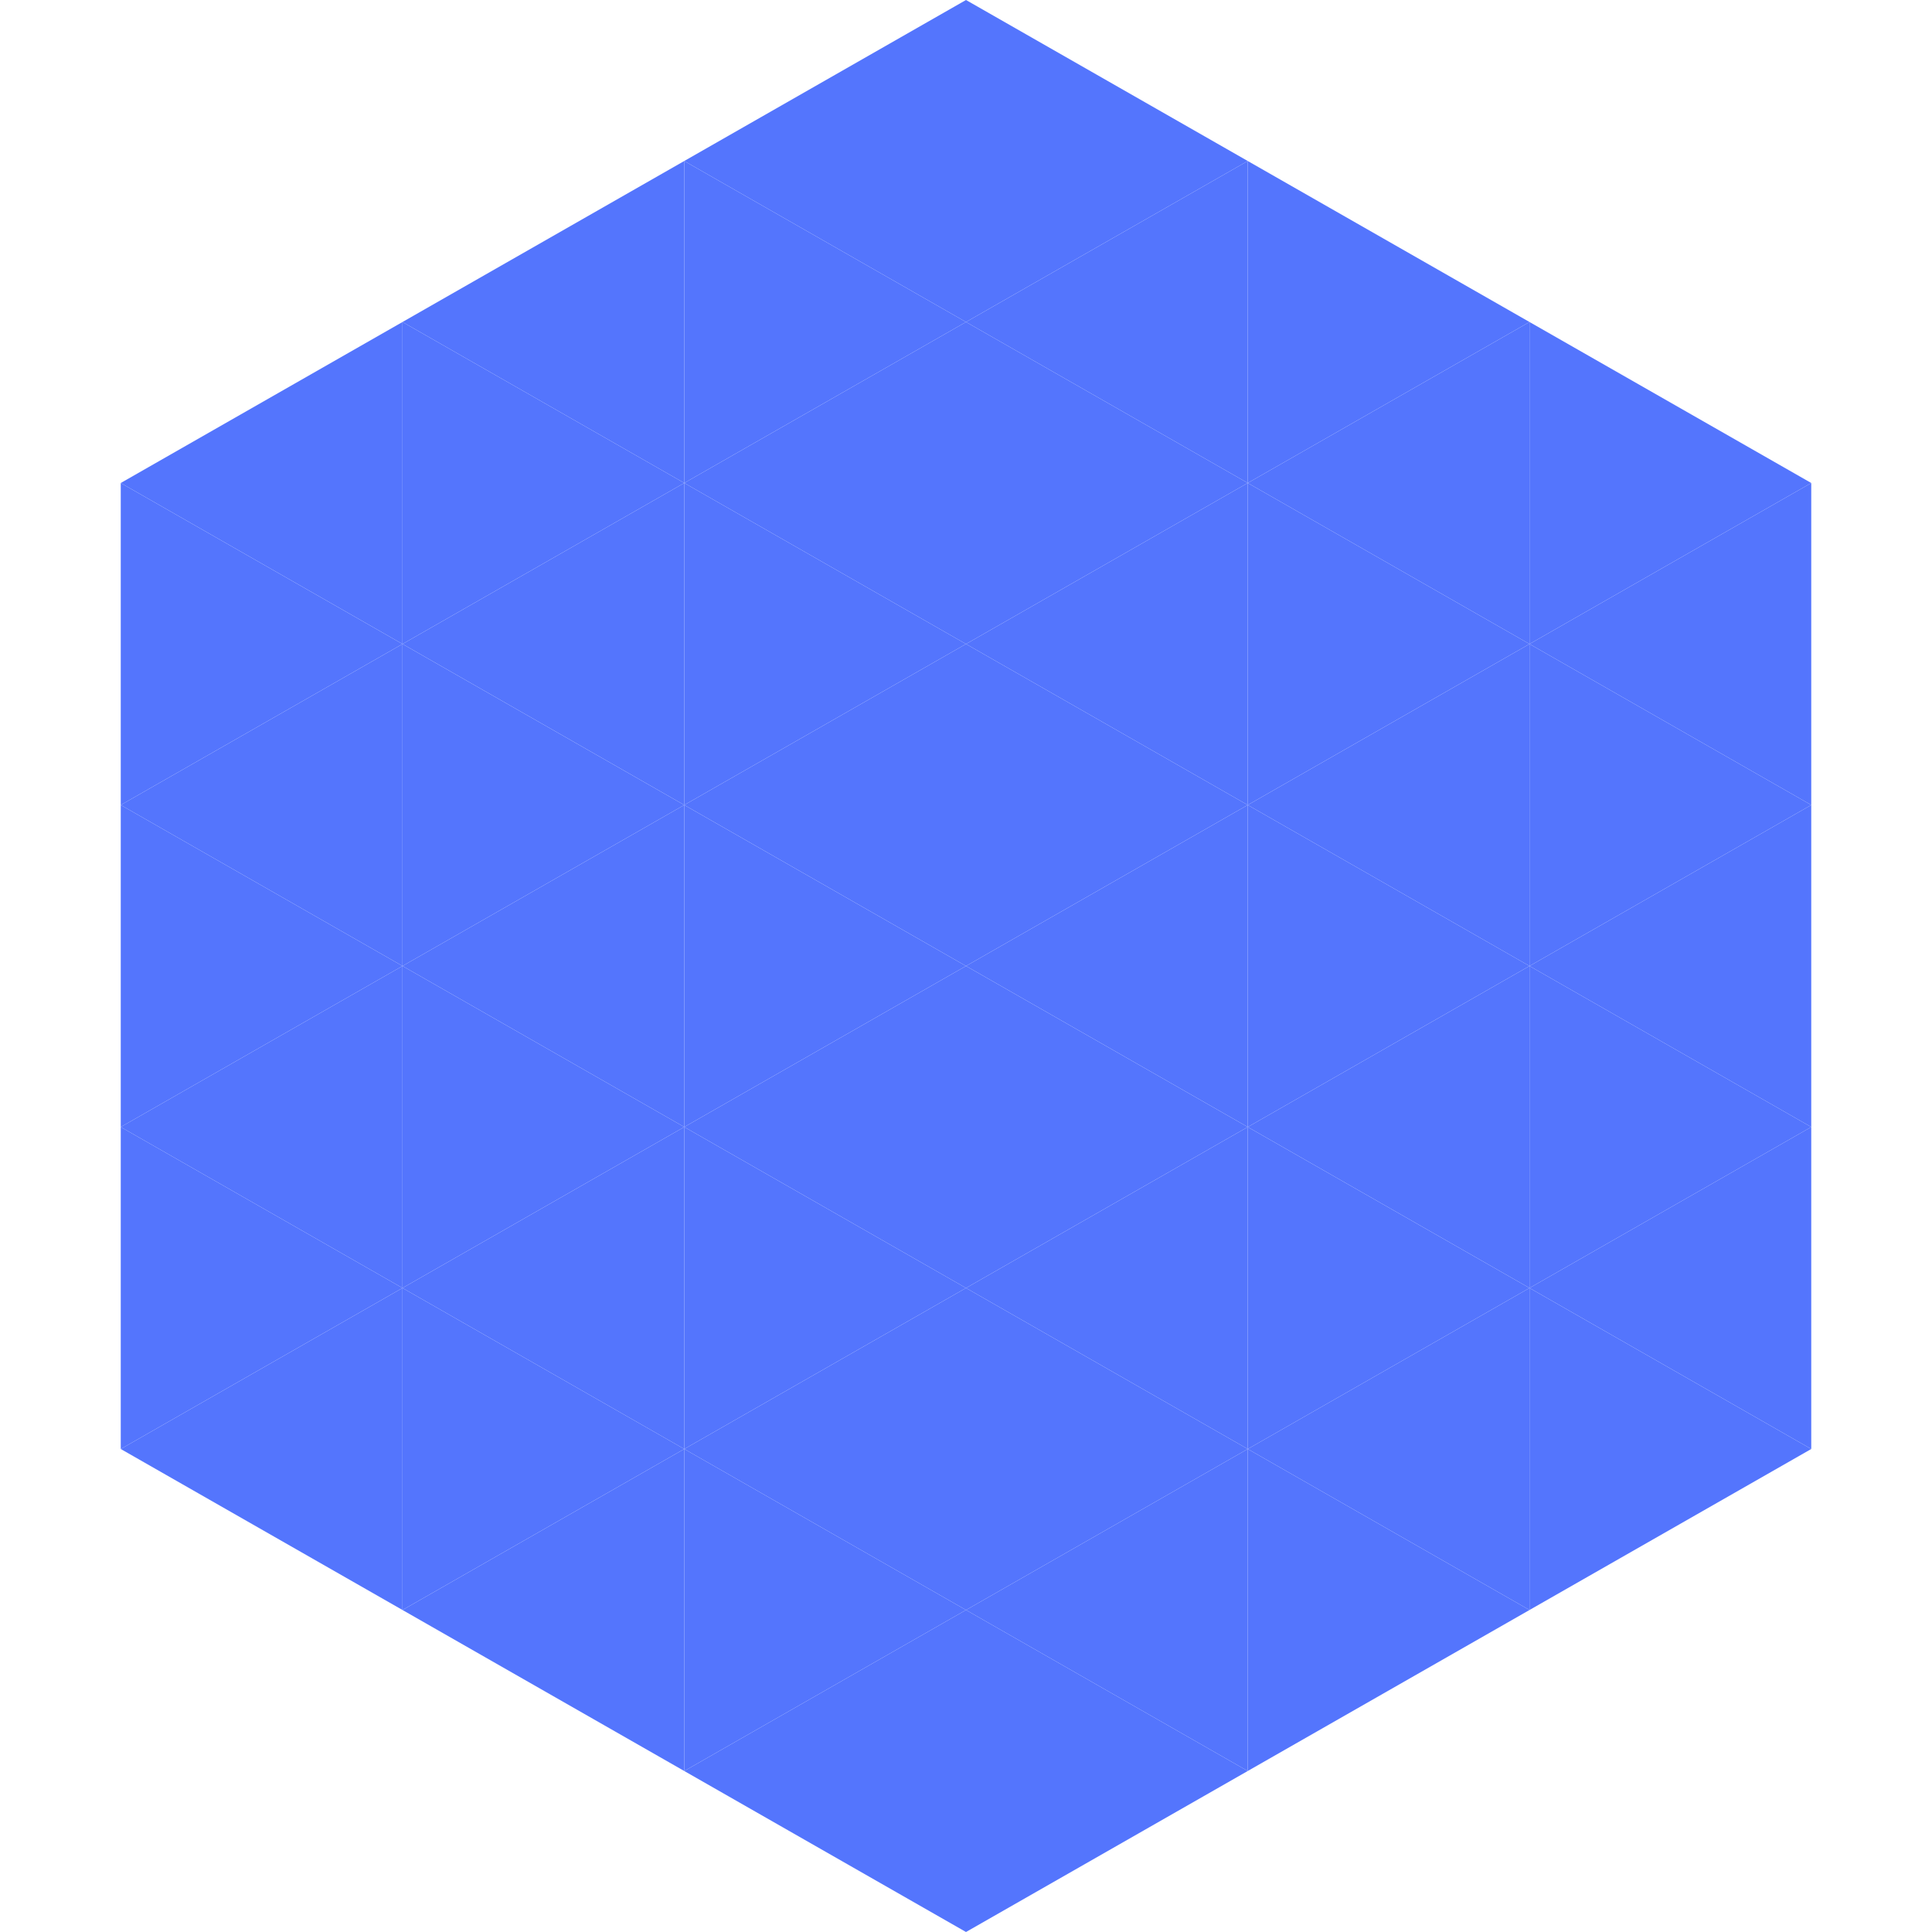 <?xml version="1.0"?>
<!-- Generated by SVGo -->
<svg width="240" height="240"
     xmlns="http://www.w3.org/2000/svg"
     xmlns:xlink="http://www.w3.org/1999/xlink">
<polygon points="50,40 15,60 50,80" style="fill:rgb(84,117,253)" />
<polygon points="190,40 225,60 190,80" style="fill:rgb(84,117,253)" />
<polygon points="15,60 50,80 15,100" style="fill:rgb(84,117,253)" />
<polygon points="225,60 190,80 225,100" style="fill:rgb(84,117,253)" />
<polygon points="50,80 15,100 50,120" style="fill:rgb(84,117,253)" />
<polygon points="190,80 225,100 190,120" style="fill:rgb(84,117,253)" />
<polygon points="15,100 50,120 15,140" style="fill:rgb(84,117,253)" />
<polygon points="225,100 190,120 225,140" style="fill:rgb(84,117,253)" />
<polygon points="50,120 15,140 50,160" style="fill:rgb(84,117,253)" />
<polygon points="190,120 225,140 190,160" style="fill:rgb(84,117,253)" />
<polygon points="15,140 50,160 15,180" style="fill:rgb(84,117,253)" />
<polygon points="225,140 190,160 225,180" style="fill:rgb(84,117,253)" />
<polygon points="50,160 15,180 50,200" style="fill:rgb(84,117,253)" />
<polygon points="190,160 225,180 190,200" style="fill:rgb(84,117,253)" />
<polygon points="15,180 50,200 15,220" style="fill:rgb(255,255,255); fill-opacity:0" />
<polygon points="225,180 190,200 225,220" style="fill:rgb(255,255,255); fill-opacity:0" />
<polygon points="50,0 85,20 50,40" style="fill:rgb(255,255,255); fill-opacity:0" />
<polygon points="190,0 155,20 190,40" style="fill:rgb(255,255,255); fill-opacity:0" />
<polygon points="85,20 50,40 85,60" style="fill:rgb(84,117,253)" />
<polygon points="155,20 190,40 155,60" style="fill:rgb(84,117,253)" />
<polygon points="50,40 85,60 50,80" style="fill:rgb(84,117,253)" />
<polygon points="190,40 155,60 190,80" style="fill:rgb(84,117,253)" />
<polygon points="85,60 50,80 85,100" style="fill:rgb(84,117,253)" />
<polygon points="155,60 190,80 155,100" style="fill:rgb(84,117,253)" />
<polygon points="50,80 85,100 50,120" style="fill:rgb(84,117,253)" />
<polygon points="190,80 155,100 190,120" style="fill:rgb(84,117,253)" />
<polygon points="85,100 50,120 85,140" style="fill:rgb(84,117,253)" />
<polygon points="155,100 190,120 155,140" style="fill:rgb(84,117,253)" />
<polygon points="50,120 85,140 50,160" style="fill:rgb(84,117,253)" />
<polygon points="190,120 155,140 190,160" style="fill:rgb(84,117,253)" />
<polygon points="85,140 50,160 85,180" style="fill:rgb(84,117,253)" />
<polygon points="155,140 190,160 155,180" style="fill:rgb(84,117,253)" />
<polygon points="50,160 85,180 50,200" style="fill:rgb(84,117,253)" />
<polygon points="190,160 155,180 190,200" style="fill:rgb(84,117,253)" />
<polygon points="85,180 50,200 85,220" style="fill:rgb(84,117,253)" />
<polygon points="155,180 190,200 155,220" style="fill:rgb(84,117,253)" />
<polygon points="120,0 85,20 120,40" style="fill:rgb(84,117,253)" />
<polygon points="120,0 155,20 120,40" style="fill:rgb(84,117,253)" />
<polygon points="85,20 120,40 85,60" style="fill:rgb(84,117,253)" />
<polygon points="155,20 120,40 155,60" style="fill:rgb(84,117,253)" />
<polygon points="120,40 85,60 120,80" style="fill:rgb(84,117,253)" />
<polygon points="120,40 155,60 120,80" style="fill:rgb(84,117,253)" />
<polygon points="85,60 120,80 85,100" style="fill:rgb(84,117,253)" />
<polygon points="155,60 120,80 155,100" style="fill:rgb(84,117,253)" />
<polygon points="120,80 85,100 120,120" style="fill:rgb(84,117,253)" />
<polygon points="120,80 155,100 120,120" style="fill:rgb(84,117,253)" />
<polygon points="85,100 120,120 85,140" style="fill:rgb(84,117,253)" />
<polygon points="155,100 120,120 155,140" style="fill:rgb(84,117,253)" />
<polygon points="120,120 85,140 120,160" style="fill:rgb(84,117,253)" />
<polygon points="120,120 155,140 120,160" style="fill:rgb(84,117,253)" />
<polygon points="85,140 120,160 85,180" style="fill:rgb(84,117,253)" />
<polygon points="155,140 120,160 155,180" style="fill:rgb(84,117,253)" />
<polygon points="120,160 85,180 120,200" style="fill:rgb(84,117,253)" />
<polygon points="120,160 155,180 120,200" style="fill:rgb(84,117,253)" />
<polygon points="85,180 120,200 85,220" style="fill:rgb(84,117,253)" />
<polygon points="155,180 120,200 155,220" style="fill:rgb(84,117,253)" />
<polygon points="120,200 85,220 120,240" style="fill:rgb(84,117,253)" />
<polygon points="120,200 155,220 120,240" style="fill:rgb(84,117,253)" />
<polygon points="85,220 120,240 85,260" style="fill:rgb(255,255,255); fill-opacity:0" />
<polygon points="155,220 120,240 155,260" style="fill:rgb(255,255,255); fill-opacity:0" />
</svg>

